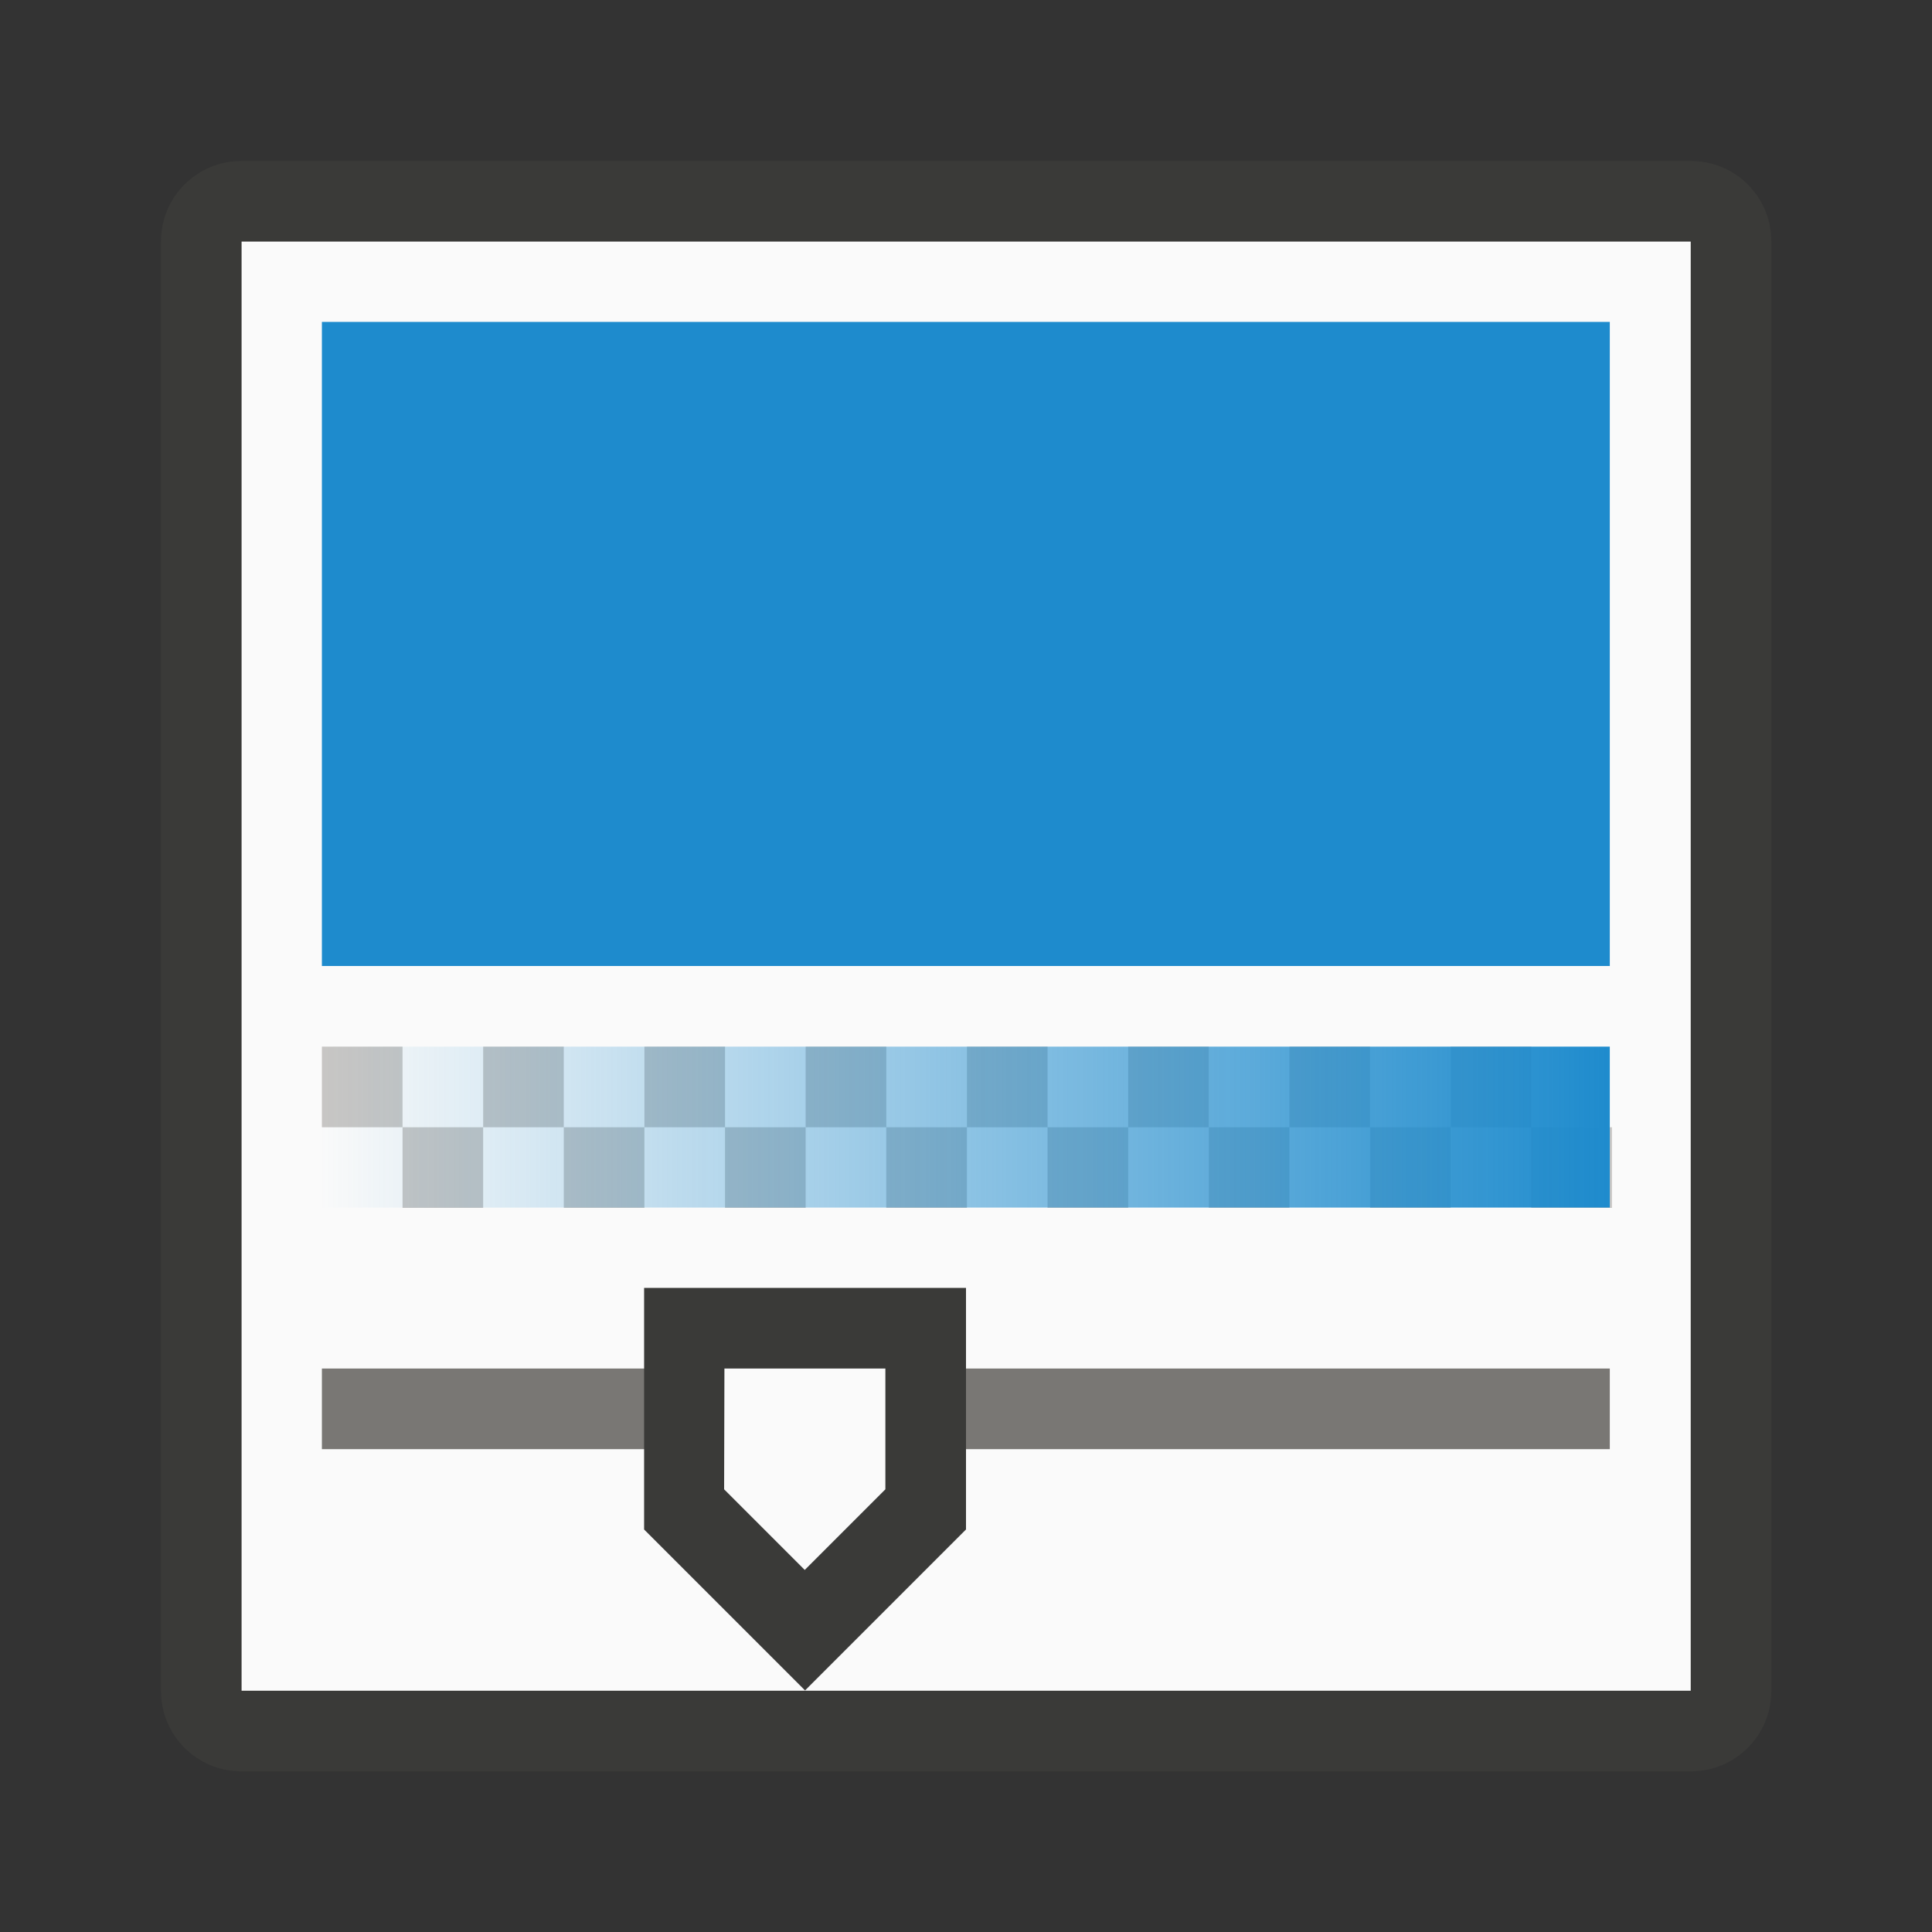 <svg height="24" viewBox="0 0 6.35 6.35" width="24" xmlns="http://www.w3.org/2000/svg" xmlns:xlink="http://www.w3.org/1999/xlink"><rect x="0" y="0" width="6.35" height="6.35" fill="#333333" stroke="none"/><linearGradient id="a" gradientUnits="userSpaceOnUse" x1="5.292" x2="1.058" y1="3.704" y2="3.704"><stop offset="0" stop-color="#1e8bcd"/><stop offset="1" stop-color="#1e8bcd" stop-opacity="0"/></linearGradient><path d="m.794.529c-.147 0-.265.118-.265.265v4.763c0 .147.118.265.265.265h4.763c.147 0 .265-.118.265-.265v-4.763c0-.147-.118-.265-.265-.265zm0 .265h4.763v4.763h-4.763z" fill="#3a3a38" stroke-width=".265"/><path d="m.794.794h4.763v4.763h-4.763z" fill="#fafafa" stroke-width=".265"/><path d="m1.058 3.44v.265h.265v-.265zm.265.265v.265h.265v-.265zm.265 0h.265v-.265h-.265zm.265 0v.265h.265v-.265zm.265 0h.265v-.265h-.265zm.265 0v.265h.265v-.265zm.265 0h.265v-.265h-.265zm.265 0v.265h.265v-.265zm.265 0h.265v-.265h-.265zm.265 0v.265h.265v-.265zm.265 0h.265v-.265h-.265zm.265 0v.265h.265v-.265zm.265 0h.265v-.265h-.265zm.265 0v.265h.265v-.265zm.265 0h.265v-.265h-.265zm.265 0v.265h.265v-.265z" fill="#c8c6c4"/><path d="m1.058 3.44h4.233v.529h-4.233z" fill="url(#a)"/><path d="m1.058 3.175h4.233v-2.117h-4.233z" fill="#1e8bcd"/><path d="m1.058 4.498h4.233v.265h-4.233z" fill="#797774"/><path d="m2.117 4.233h1.058v.794l-.529.529-.529-.529z" fill="#3a3a38"/><path d="m2.381 4.498h.529l0.0.397-.265.265-.265-.265z" fill="#fafafa"/></svg>
